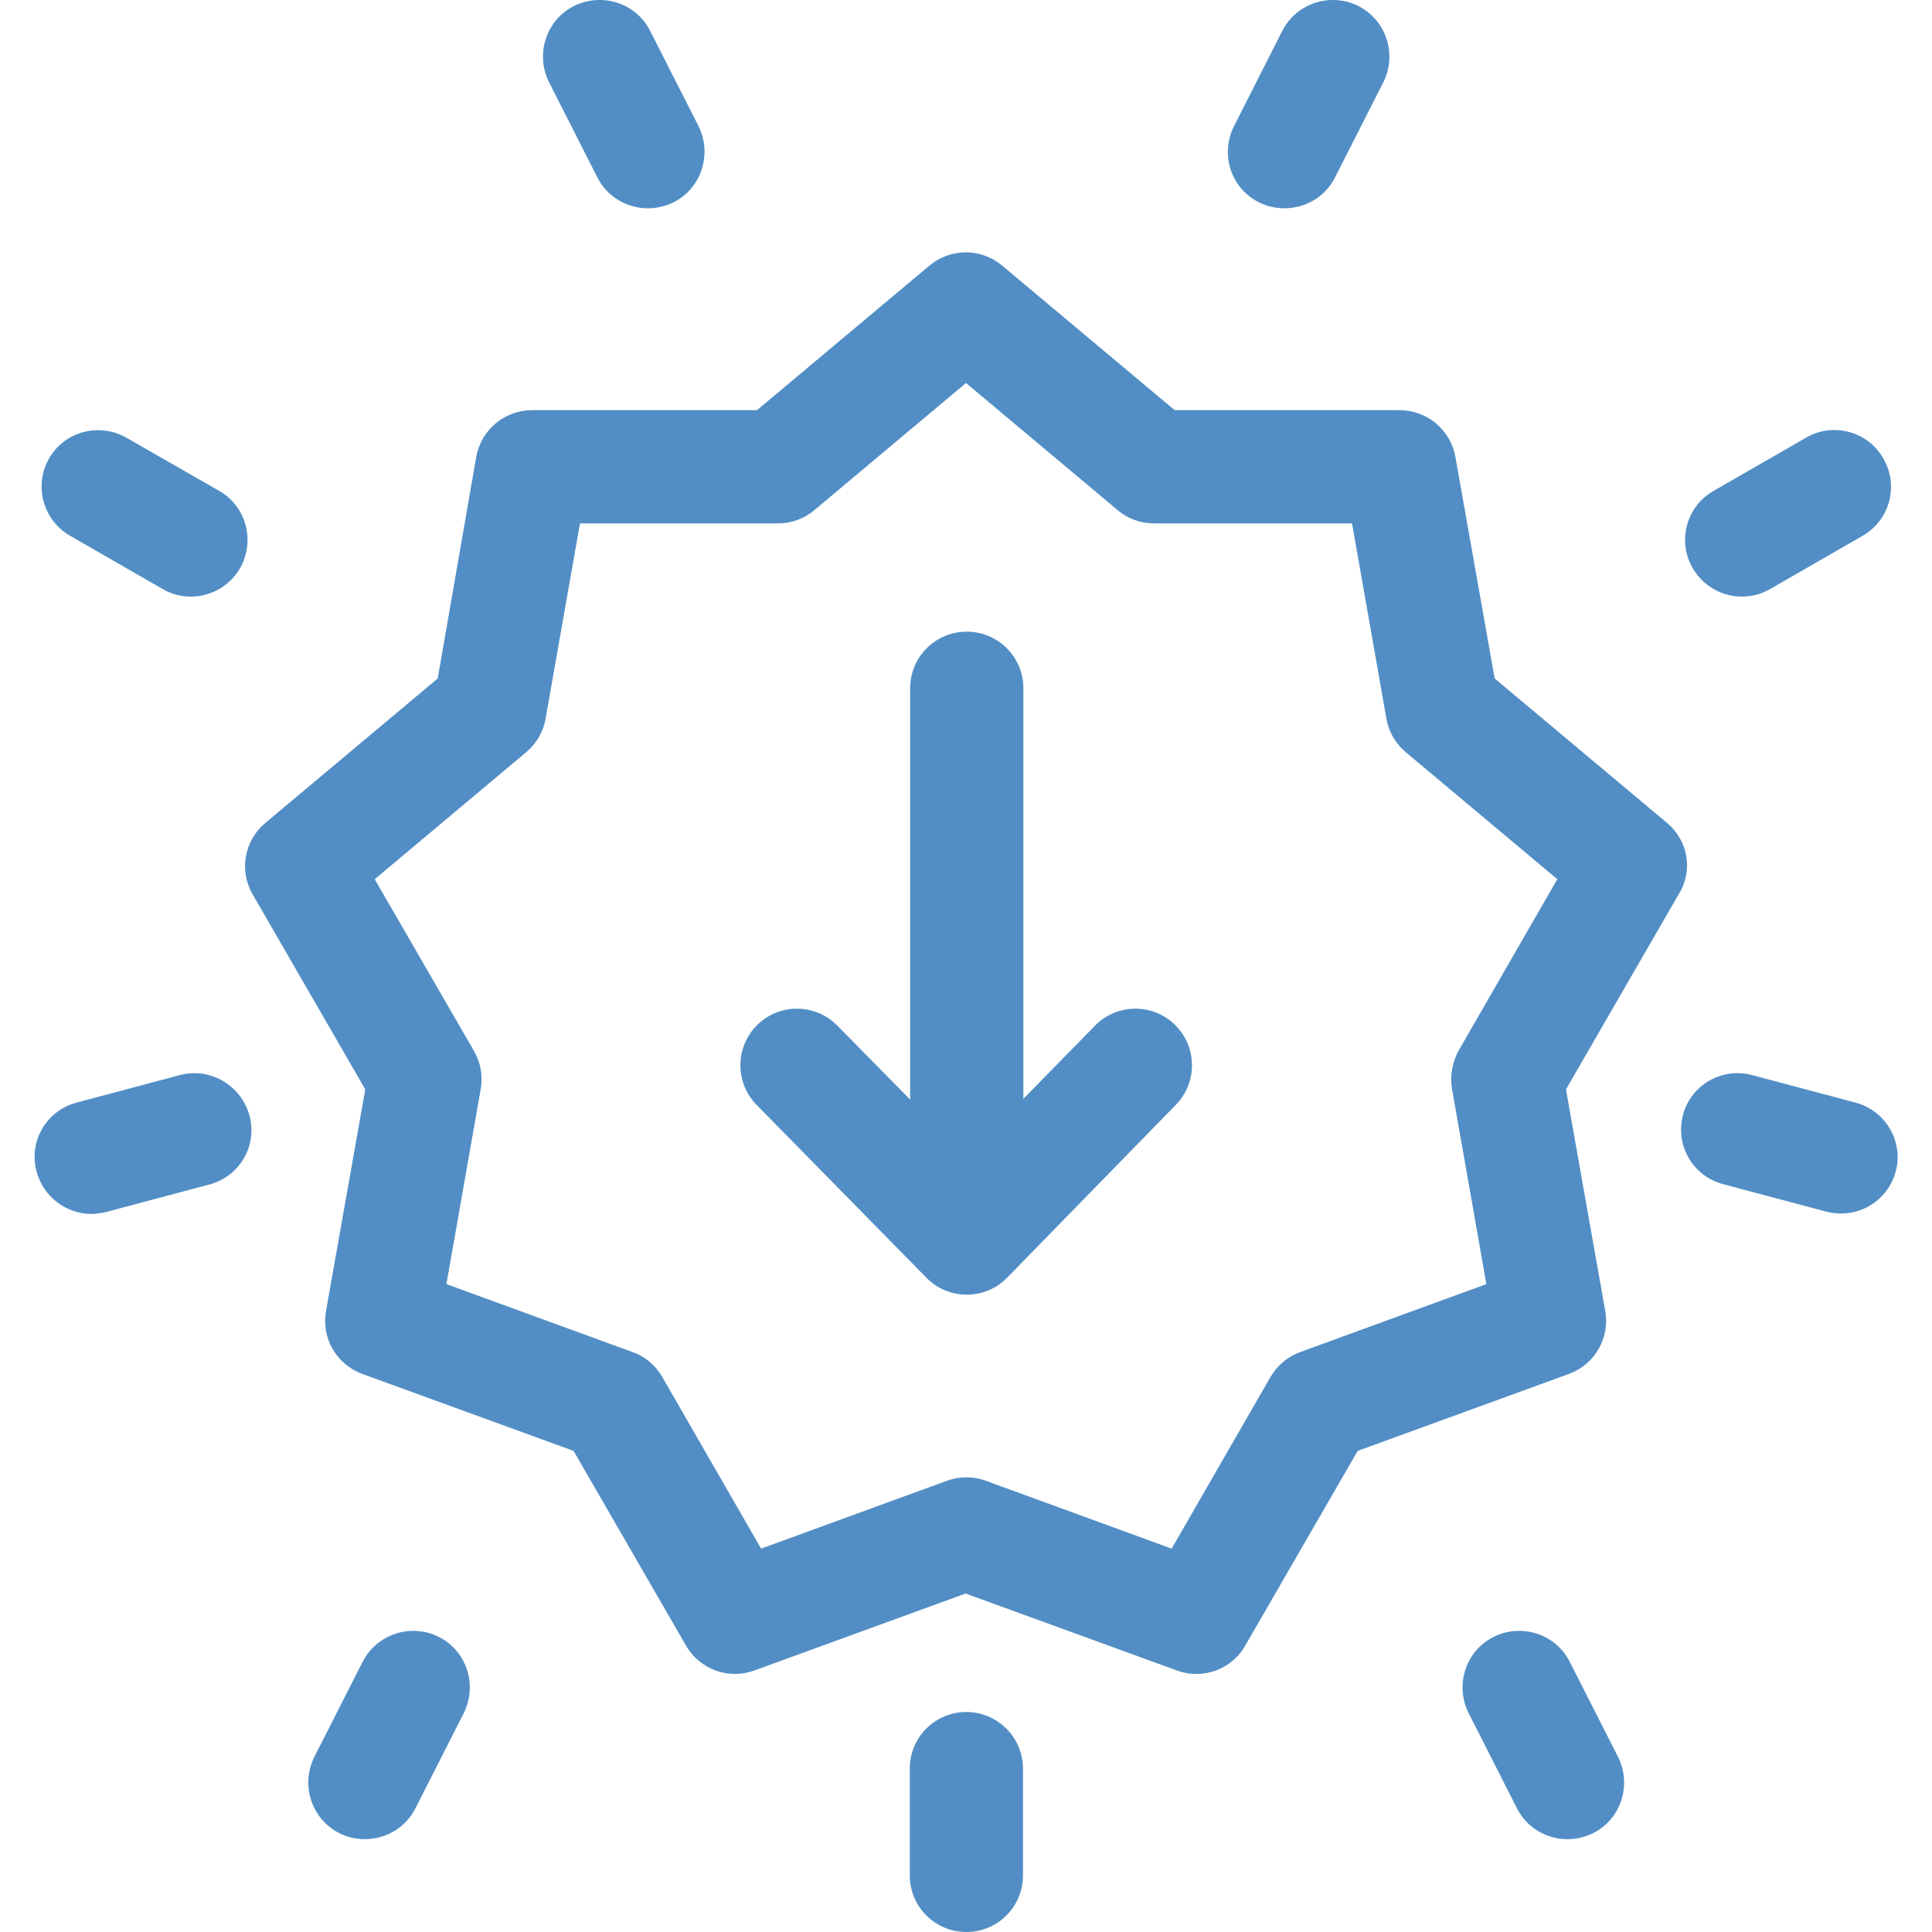 <svg width="512" height="512" viewBox="0 0 512 512" fill="none" xmlns="http://www.w3.org/2000/svg">
<g clip-path="url(#clip0_7608_43556)">
<path d="M290.2 271.8L271.2 291.2V182.4C271.2 174.1 264.5 167.4 256.2 167.4C247.9 167.4 241.2 174.1 241.2 182.4V291.4L221.9 271.8C216.1 265.9 206.6 265.8 200.7 271.6C194.8 277.4 194.7 286.9 200.5 292.8L245.5 338.6C248.3 341.5 252.2 343.1 256.2 343.1C260.2 343.1 264.1 341.5 266.9 338.6L311.6 292.8C317.4 286.9 317.3 277.4 311.4 271.6C305.5 265.8 296 265.9 290.2 271.8Z" fill="#528EC5"/>
<path d="M441.801 218.1L396.101 179.8L385.701 121.1C384.401 113.9 378.201 108.7 370.901 108.7H311.301L265.601 70.4C260.001 65.7 251.901 65.7 246.301 70.4L200.601 108.7H141.001C133.701 108.7 127.501 113.9 126.201 121.1L116.001 179.8L70.301 218.1C64.701 222.8 63.301 230.8 67.001 237.1L96.801 288.7L86.401 347.4C85.101 354.6 89.201 361.6 96.001 364.1L152.001 384.5L181.801 436.1C185.401 442.4 193.101 445.2 199.901 442.7L255.901 422.3L311.901 442.7C318.601 445.2 326.401 442.5 330.001 436.1L359.801 384.5L415.801 364.1C422.601 361.6 426.701 354.6 425.401 347.4L415.001 288.7L444.801 237.1C448.801 230.8 447.401 222.8 441.801 218.1ZM384.801 288.6L393.901 340.3L344.601 358.3C341.301 359.5 338.501 361.8 336.701 364.9L310.501 410.4L261.201 392.4C259.501 391.8 257.801 391.5 256.101 391.5C254.401 391.5 252.601 391.8 251.001 392.4L201.701 410.4L175.501 364.9C173.701 361.8 171.001 359.5 167.601 358.3L118.301 340.3L127.401 288.6C128.001 285.1 127.401 281.6 125.601 278.5L99.301 233L139.501 199.3C142.201 197 144.001 193.9 144.601 190.4L153.701 138.7H206.201C209.701 138.7 213.101 137.5 215.801 135.2L256.001 101.5L296.201 135.2C298.901 137.5 302.301 138.7 305.801 138.7H358.301L367.401 190.4C368.001 193.9 369.801 197 372.501 199.3L412.701 233L386.501 278.5C384.901 281.5 384.201 285.1 384.801 288.6Z" fill="#528EC5"/>
<path d="M461.601 158.1C464.101 158.1 466.701 157.5 469.101 156.1L493.601 142C500.801 137.9 503.301 128.7 499.101 121.5C495.001 114.3 485.801 111.8 478.601 116L454.101 130.1C446.901 134.2 444.401 143.4 448.601 150.6C451.401 155.4 456.401 158.1 461.601 158.1Z" fill="#528EC5"/>
<path d="M18.601 142L43.101 156.1C45.501 157.5 48.001 158.1 50.601 158.1C55.801 158.1 60.801 155.4 63.601 150.6C67.701 143.4 65.301 134.2 58.101 130.1L33.501 116C26.301 111.9 17.101 114.3 13.001 121.5C8.901 128.7 11.401 137.9 18.601 142Z" fill="#528EC5"/>
<path d="M47.7 284.9L20.3 292.2C12.3 294.3 7.5 302.5 9.7 310.5C11.5 317.2 17.6 321.7 24.2 321.7C25.5 321.7 26.8 321.5 28.1 321.2L55.5 313.9C63.5 311.8 68.3 303.6 66.1 295.6C63.9 287.6 55.7 282.8 47.7 284.9Z" fill="#528EC5"/>
<path d="M158.301 47C160.901 52.2 166.201 55.2 171.701 55.2C174.001 55.2 176.301 54.7 178.501 53.6C185.901 49.9 188.801 40.8 185.101 33.4L172.301 8.2C168.601 0.8 159.501 -2.1 152.101 1.6C144.701 5.3 141.801 14.4 145.501 21.8L158.301 47Z" fill="#528EC5"/>
<path d="M333.6 53.6C335.8 54.7 338.1 55.2 340.4 55.2C345.9 55.2 351.2 52.2 353.8 47L366.6 21.8C370.3 14.4 367.4 5.4 360 1.6C352.6 -2.1 343.6 0.8 339.8 8.2L327 33.5C323.3 40.9 326.2 49.9 333.6 53.6Z" fill="#528EC5"/>
<path d="M116.301 433.8C108.901 430.1 99.901 433 96.101 440.4L83.301 465.6C79.601 473 82.501 482 89.901 485.8C92.101 486.9 94.401 487.4 96.701 487.4C102.201 487.4 107.501 484.4 110.101 479.2L122.901 454C126.601 446.6 123.701 437.5 116.301 433.8Z" fill="#528EC5"/>
<path d="M256.101 453.7C247.801 453.7 241.101 460.4 241.101 468.7V497C241.101 505.3 247.801 512 256.101 512C264.401 512 271.101 505.3 271.101 497V468.7C271.101 460.4 264.301 453.7 256.101 453.7Z" fill="#528EC5"/>
<path d="M416 440.4C412.3 433 403.2 430.1 395.8 433.8C388.4 437.5 385.5 446.6 389.2 454L402 479.2C404.6 484.4 409.9 487.4 415.4 487.4C417.7 487.4 420 486.9 422.2 485.8C429.6 482.1 432.5 473 428.8 465.6L416 440.4Z" fill="#528EC5"/>
<path d="M491.7 292.2L464.3 284.9C456.3 282.8 448.1 287.5 446 295.5C443.9 303.5 448.6 311.7 456.6 313.8L484 321.1C485.3 321.4 486.6 321.6 487.9 321.6C494.5 321.6 500.6 317.2 502.4 310.4C504.5 302.5 499.7 294.3 491.7 292.2Z" fill="#528EC5"/>
</g>
<defs>
<clipPath id="clip0_7608_43556">
<rect width="512" height="512" fill="white"/>
</clipPath>
</defs>
</svg>
